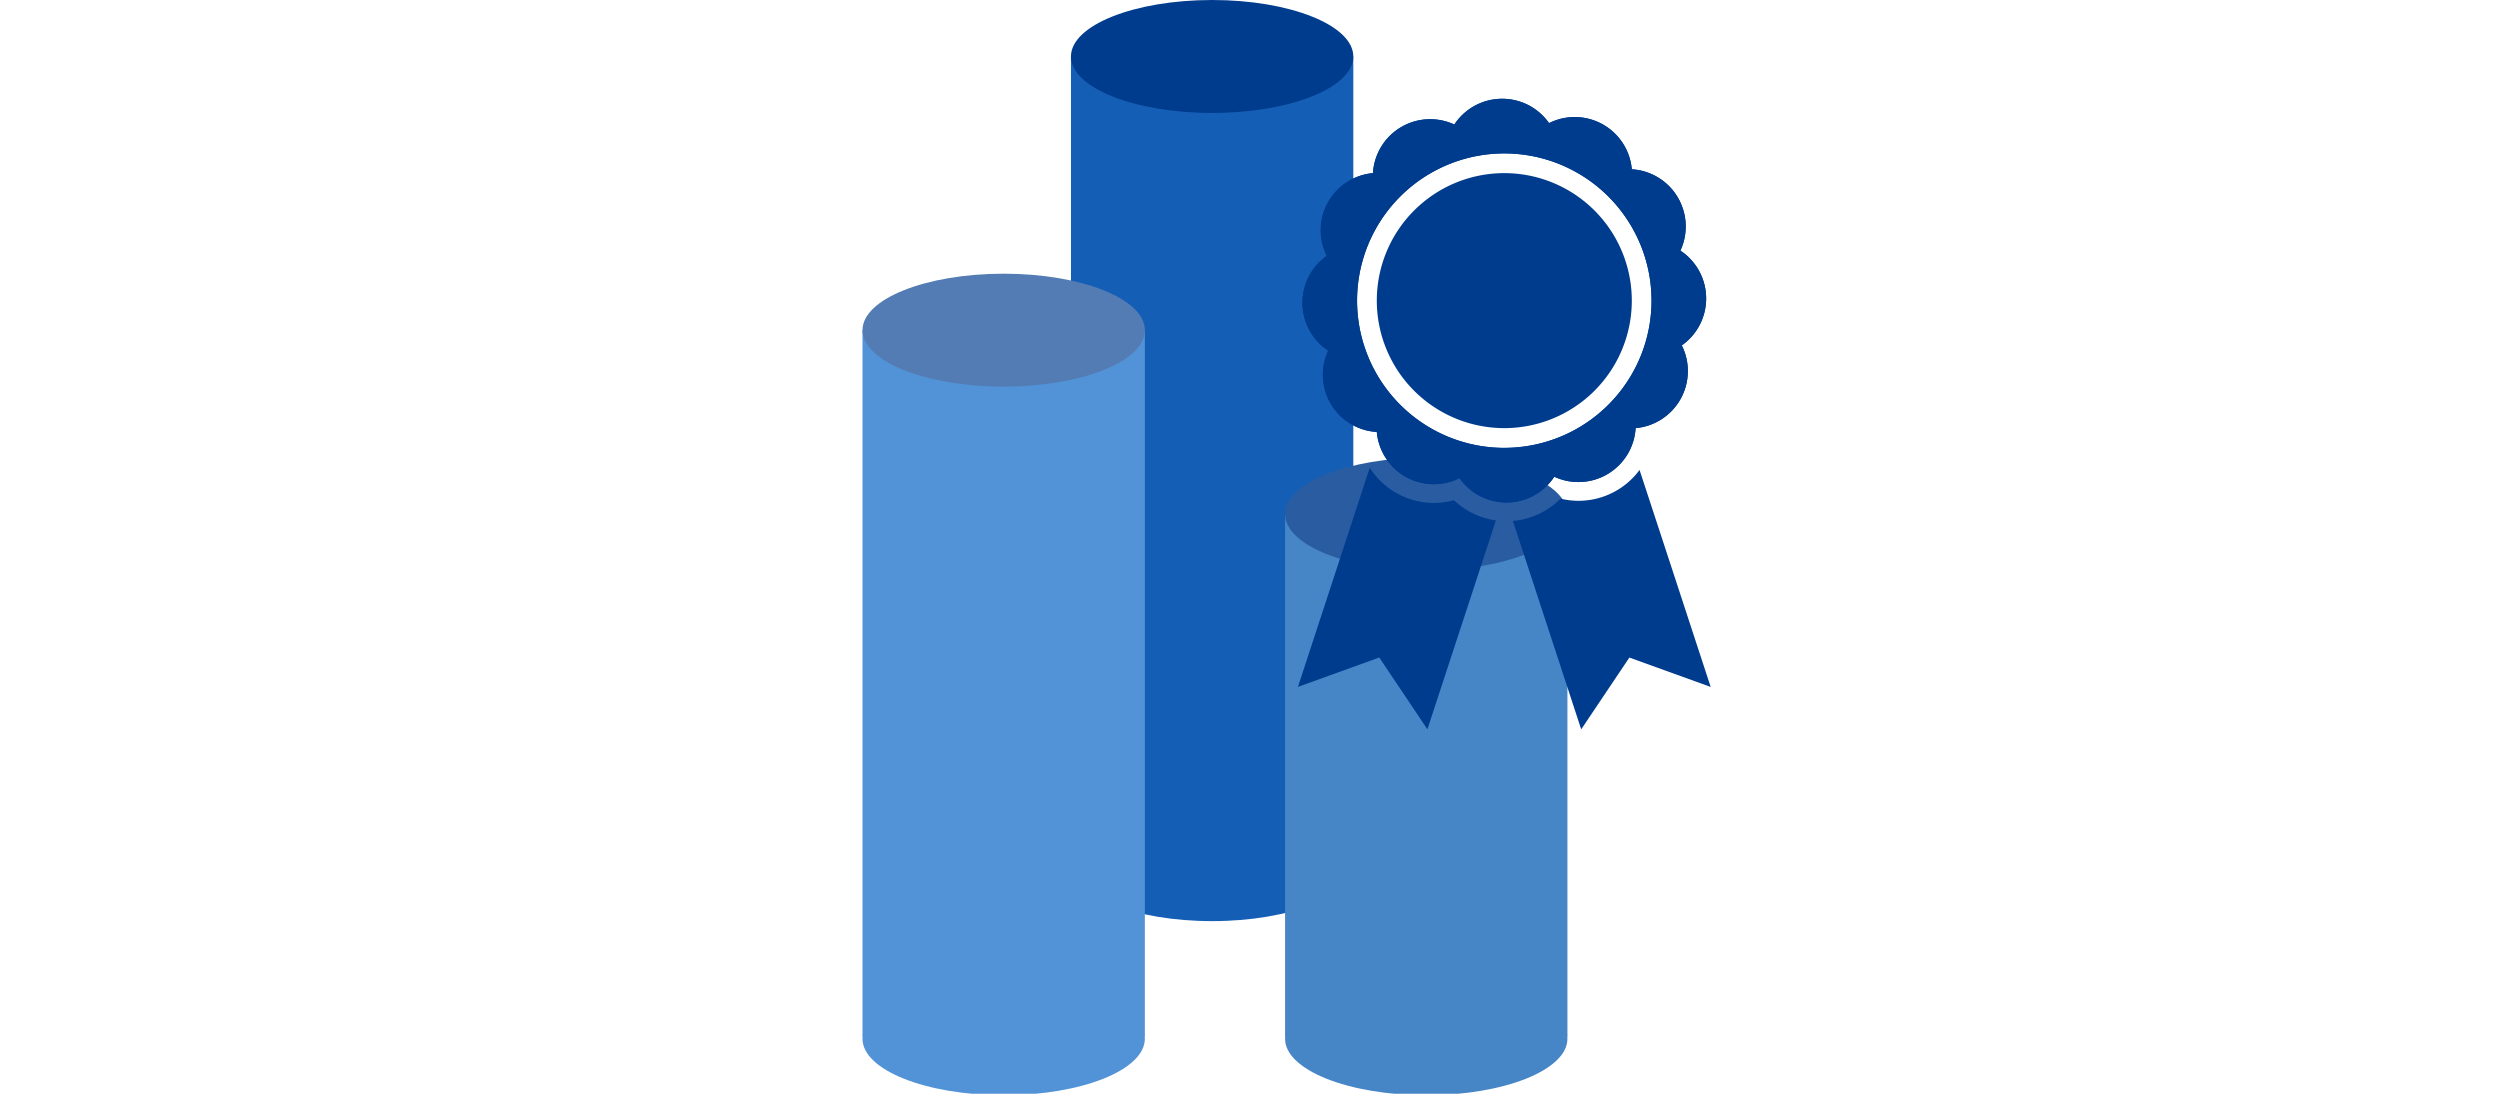 <svg xmlns="http://www.w3.org/2000/svg" width="400" height="175" viewBox="0 0 400 175"><defs><clipPath id="a"><path data-name="長方形 10517" transform="translate(540 658)" fill="#fff" stroke="#707070" d="M0 0h400v175H0z"/></clipPath><clipPath id="b"><path data-name="長方形 10346" fill="none" d="M0 0h135.705v175.239H0z"/></clipPath></defs><g data-name="マスクグループ 108" transform="translate(-540 -658)" clip-path="url(#a)"><g data-name="グループ 12782"><path data-name="長方形 10343" fill="#155eb5" d="M711.353 667.036h45.176v129.309h-45.176z"/><g data-name="グループ 12781"><g data-name="グループ 12780" clip-path="url(#b)" transform="translate(678 658)"><path data-name="パス 9092" d="M78.529 9.036c0 4.99-10.113 9.035-22.588 9.035s-22.588-4.045-22.588-9.035S43.466 0 55.941 0s22.588 4.046 22.588 9.036" fill="#003c8e"/><path data-name="パス 9093" d="M78.529 138.345c0 4.99-10.113 9.035-22.588 9.035s-22.588-4.045-22.588-9.035 10.113-9.035 22.588-9.035 22.588 4.045 22.588 9.035" fill="#155eb5"/><path data-name="長方形 10344" fill="#5293d8" d="M0 52.825h45.176v113.002H0z"/><path data-name="パス 9094" d="M45.176 52.826c0 4.989-10.113 9.035-22.588 9.035S0 57.815 0 52.826s10.113-9.036 22.588-9.036 22.588 4.046 22.588 9.036" fill="#527cb3"/><path data-name="パス 9095" d="M45.176 166.2c0 4.99-10.113 9.035-22.588 9.035S0 171.194 0 166.2s10.113-9.035 22.588-9.035 22.588 4.045 22.588 9.035" fill="#5293d8"/><path data-name="長方形 10345" fill="#4686c6" d="M67.612 82.251h45.176v83.576H67.612z"/><path data-name="パス 9096" d="M112.788 82.251c0 4.99-10.113 9.035-22.588 9.035s-22.588-4.045-22.588-9.035 10.113-9.035 22.588-9.035 22.588 4.045 22.588 9.035" fill="#295ca0"/><path data-name="パス 9097" d="M112.788 166.2c0 4.99-10.113 9.035-22.588 9.035s-22.588-4.045-22.588-9.035 10.113-9.035 22.588-9.035 22.588 4.045 22.588 9.035" fill="#4686c6"/><path data-name="パス 9098" d="M134.986 47.76a9.167 9.167 0 0 0-4.123-7.658 9.169 9.169 0 0 0-7.774-13.016 9.169 9.169 0 0 0-13.24-7.386 9.17 9.17 0 0 0-15.159.225A9.17 9.17 0 0 0 81.674 27.7a9.17 9.17 0 0 0-7.385 13.241 9.169 9.169 0 0 0 .224 15.159 9.168 9.168 0 0 0 7.774 13.015 9.168 9.168 0 0 0 13.24 7.385 9.169 9.169 0 0 0 15.159-.225A9.169 9.169 0 0 0 123.7 68.5a9.169 9.169 0 0 0 7.385-13.24 9.163 9.163 0 0 0 3.9-7.5m-32.3 23.9a23.556 23.556 0 1 1 23.559-23.56 23.556 23.556 0 0 1-23.556 23.556" fill="#003c8e"/><path data-name="パス 9099" d="M134.986 47.76a9.167 9.167 0 0 0-4.123-7.658 9.169 9.169 0 0 0-7.774-13.016 9.169 9.169 0 0 0-13.24-7.386 9.17 9.17 0 0 0-15.159.225A9.17 9.17 0 0 0 81.674 27.7a9.17 9.17 0 0 0-7.385 13.241 9.169 9.169 0 0 0 .224 15.159 9.168 9.168 0 0 0 7.774 13.015 9.168 9.168 0 0 0 13.24 7.385 9.169 9.169 0 0 0 15.159-.225A9.169 9.169 0 0 0 123.7 68.5a9.169 9.169 0 0 0 7.385-13.24 9.163 9.163 0 0 0 3.9-7.5m-32.3 23.9a23.556 23.556 0 1 1 23.559-23.56 23.556 23.556 0 0 1-23.556 23.556" fill="#003c8e"/><path data-name="パス 9100" d="M94.635 80.035a12.145 12.145 0 0 1-13.472-5.2l-4.981 15.2-6.511 19.867 13.009-4.7 7.705 11.485L96.9 96.828l4.445-13.562a12.2 12.2 0 0 1-6.706-3.231" fill="#003c8e"/><path data-name="パス 9101" d="M124.329 75.193a12.139 12.139 0 0 1-9.766 4.935 12.271 12.271 0 0 1-2.877-.345 12.13 12.13 0 0 1-7.624 3.563l4.418 13.483 6.511 19.867 7.709-11.486 13.009 4.7-6.509-19.87Z" fill="#003c8e"/><path data-name="パス 9102" d="M123.089 48.1a20.4 20.4 0 1 1-20.4-20.4 20.4 20.4 0 0 1 20.4 20.4" fill="#003c8e"/></g></g></g></g></svg>